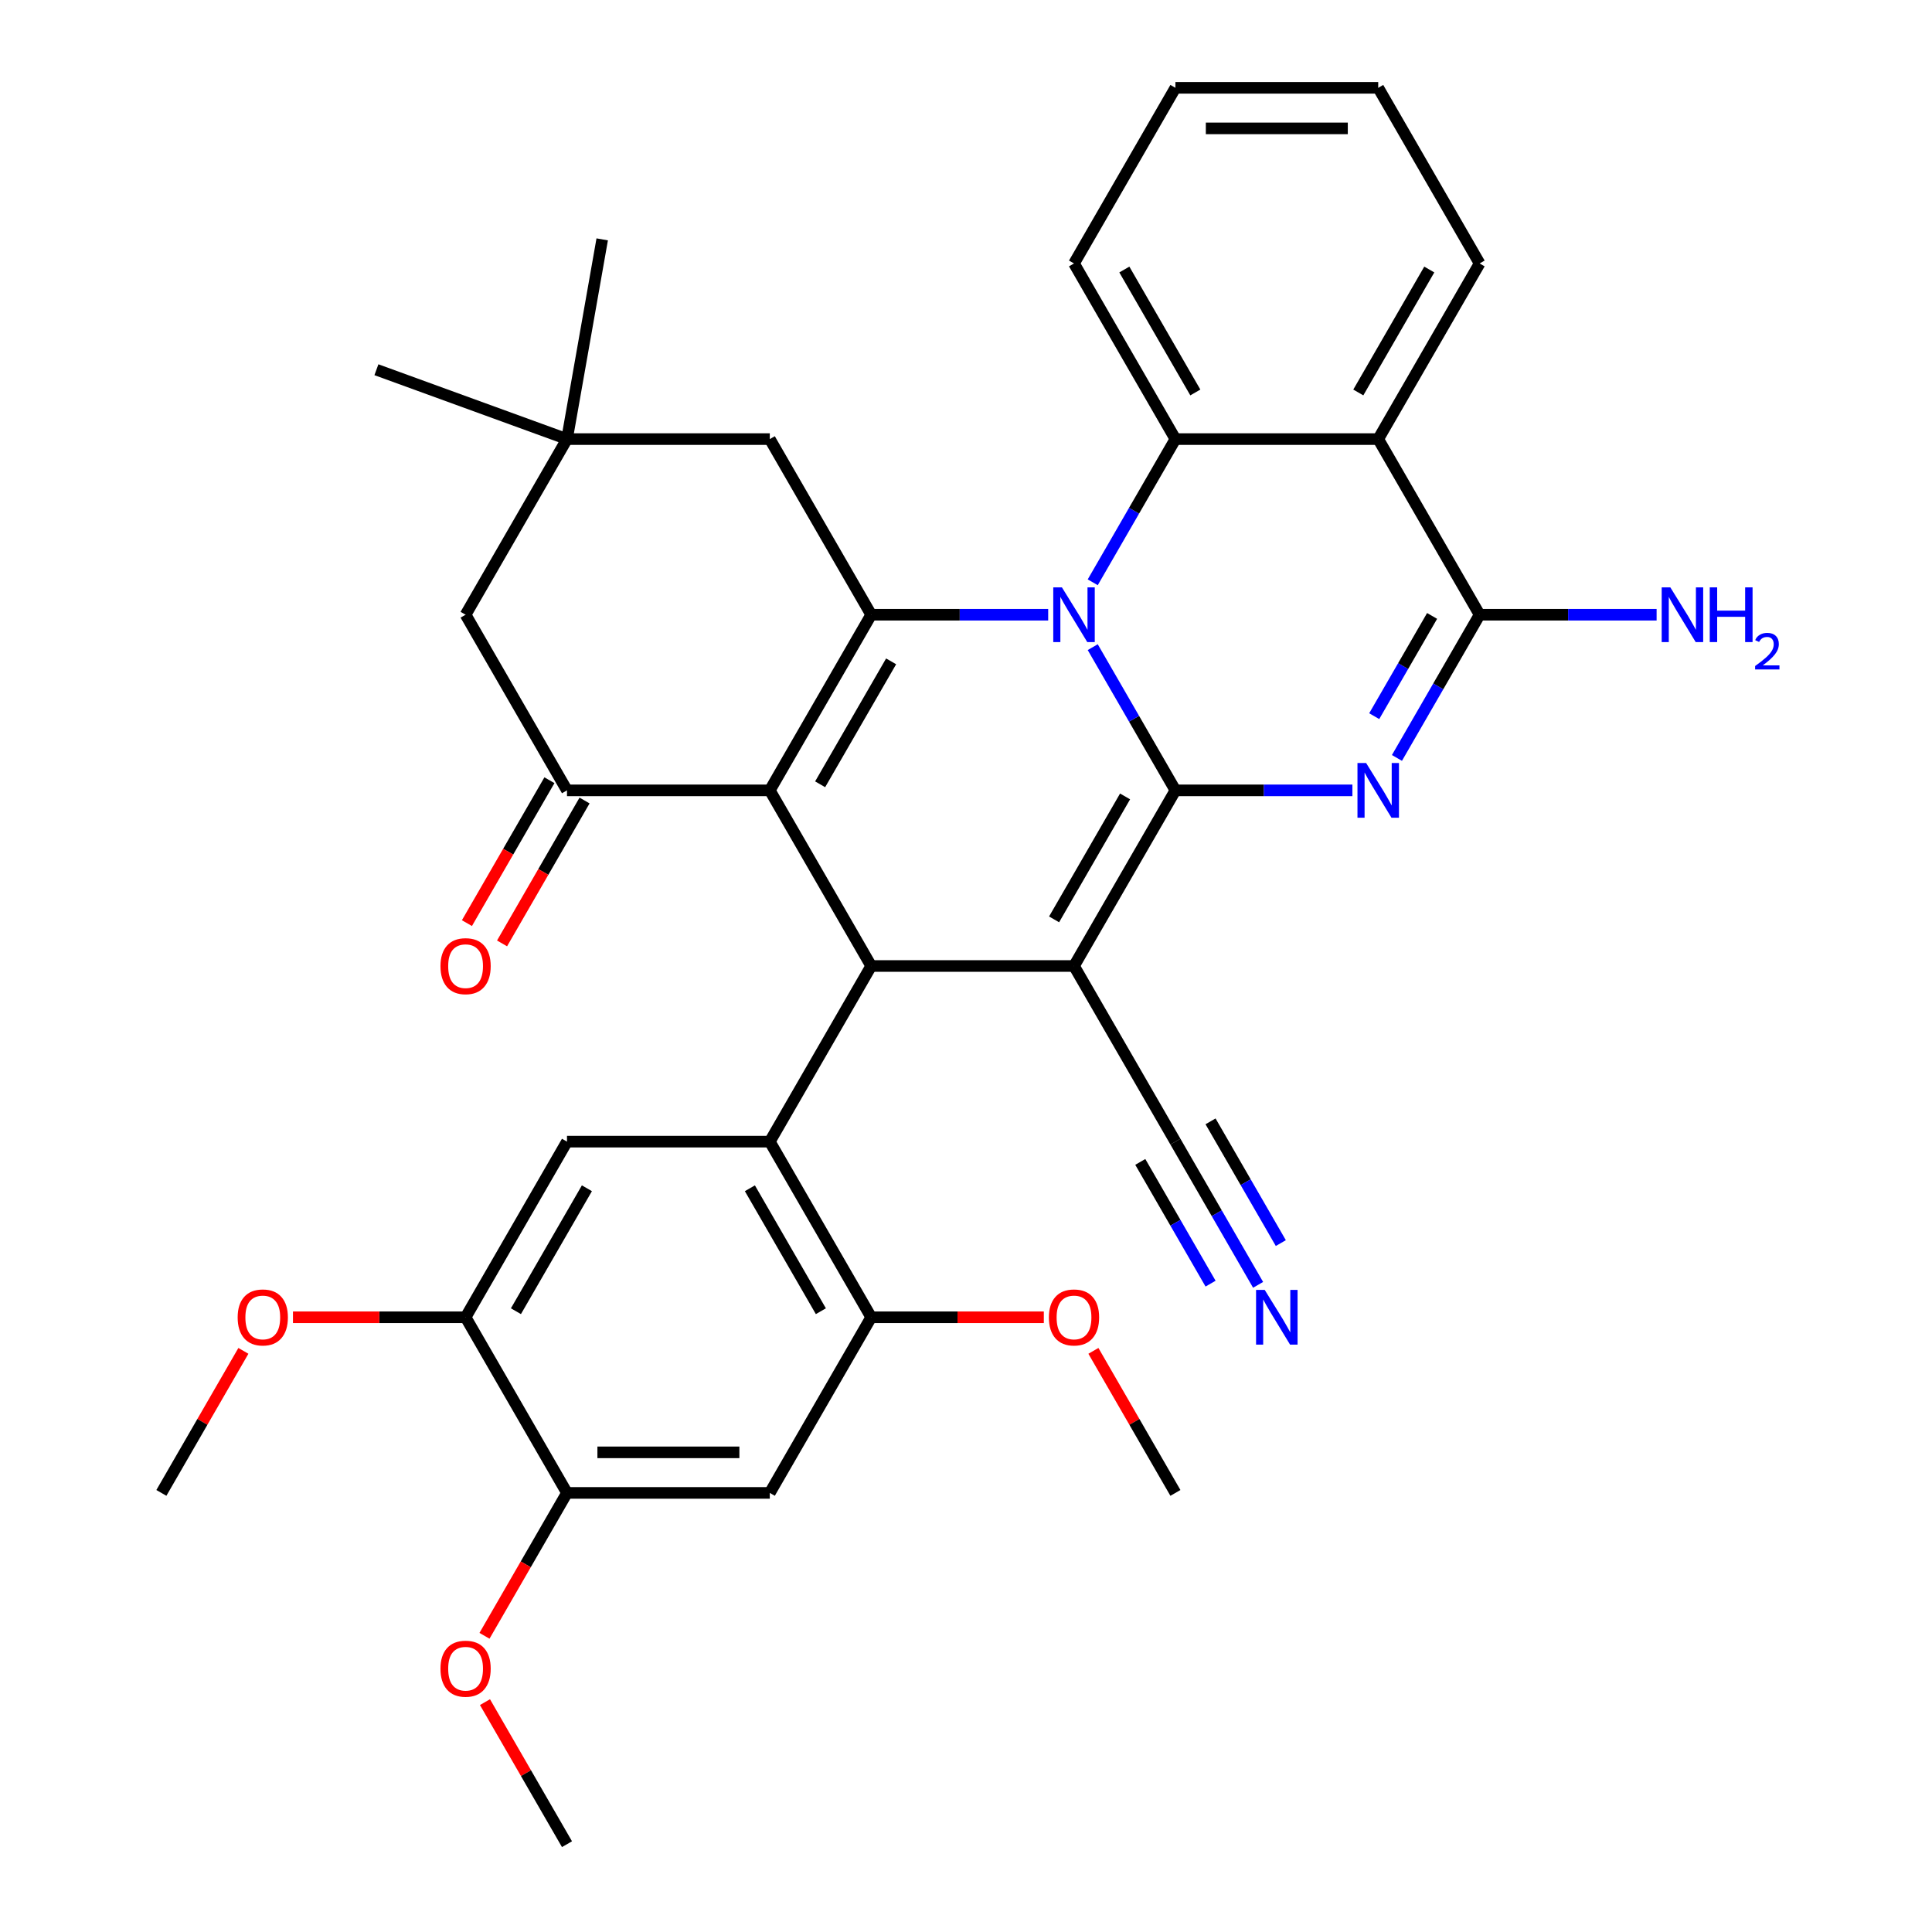 <?xml version='1.0' encoding='iso-8859-1'?>
<svg version='1.1' baseProfile='full'
              xmlns='http://www.w3.org/2000/svg'
                      xmlns:rdkit='http://www.rdkit.org/xml'
                      xmlns:xlink='http://www.w3.org/1999/xlink'
                  xml:space='preserve'
width='1000px' height='1000px' viewBox='0 0 1000 1000'>
<!-- END OF HEADER -->
<rect style='opacity:1.0;fill:#FFFFFF;stroke:none' width='1000' height='1000' x='0' y='0'> </rect>
<path class='bond-0' d='M 608.392,409.091 L 586.994,372.029' style='fill:none;fill-rule:evenodd;stroke:#000000;stroke-width:6px;stroke-linecap:butt;stroke-linejoin:miter;stroke-opacity:1' />
<path class='bond-0' d='M 586.994,372.029 L 565.596,334.966' style='fill:none;fill-rule:evenodd;stroke:#0000FF;stroke-width:6px;stroke-linecap:butt;stroke-linejoin:miter;stroke-opacity:1' />
<path class='bond-1' d='M 608.392,409.091 L 555.906,500' style='fill:none;fill-rule:evenodd;stroke:#000000;stroke-width:6px;stroke-linecap:butt;stroke-linejoin:miter;stroke-opacity:1' />
<path class='bond-1' d='M 582.337,412.23 L 545.597,475.866' style='fill:none;fill-rule:evenodd;stroke:#000000;stroke-width:6px;stroke-linecap:butt;stroke-linejoin:miter;stroke-opacity:1' />
<path class='bond-3' d='M 608.392,409.091 L 654.196,409.091' style='fill:none;fill-rule:evenodd;stroke:#000000;stroke-width:6px;stroke-linecap:butt;stroke-linejoin:miter;stroke-opacity:1' />
<path class='bond-3' d='M 654.196,409.091 L 700,409.091' style='fill:none;fill-rule:evenodd;stroke:#0000FF;stroke-width:6px;stroke-linecap:butt;stroke-linejoin:miter;stroke-opacity:1' />
<path class='bond-4' d='M 542.541,318.182 L 496.737,318.182' style='fill:none;fill-rule:evenodd;stroke:#0000FF;stroke-width:6px;stroke-linecap:butt;stroke-linejoin:miter;stroke-opacity:1' />
<path class='bond-4' d='M 496.737,318.182 L 450.933,318.182' style='fill:none;fill-rule:evenodd;stroke:#000000;stroke-width:6px;stroke-linecap:butt;stroke-linejoin:miter;stroke-opacity:1' />
<path class='bond-7' d='M 565.596,301.397 L 586.994,264.335' style='fill:none;fill-rule:evenodd;stroke:#0000FF;stroke-width:6px;stroke-linecap:butt;stroke-linejoin:miter;stroke-opacity:1' />
<path class='bond-7' d='M 586.994,264.335 L 608.392,227.273' style='fill:none;fill-rule:evenodd;stroke:#000000;stroke-width:6px;stroke-linecap:butt;stroke-linejoin:miter;stroke-opacity:1' />
<path class='bond-5' d='M 555.906,500 L 450.933,500' style='fill:none;fill-rule:evenodd;stroke:#000000;stroke-width:6px;stroke-linecap:butt;stroke-linejoin:miter;stroke-opacity:1' />
<path class='bond-11' d='M 555.906,500 L 608.392,590.909' style='fill:none;fill-rule:evenodd;stroke:#000000;stroke-width:6px;stroke-linecap:butt;stroke-linejoin:miter;stroke-opacity:1' />
<path class='bond-2' d='M 398.446,409.091 L 450.933,500' style='fill:none;fill-rule:evenodd;stroke:#000000;stroke-width:6px;stroke-linecap:butt;stroke-linejoin:miter;stroke-opacity:1' />
<path class='bond-10' d='M 398.446,409.091 L 293.474,409.091' style='fill:none;fill-rule:evenodd;stroke:#000000;stroke-width:6px;stroke-linecap:butt;stroke-linejoin:miter;stroke-opacity:1' />
<path class='bond-35' d='M 398.446,409.091 L 450.933,318.182' style='fill:none;fill-rule:evenodd;stroke:#000000;stroke-width:6px;stroke-linecap:butt;stroke-linejoin:miter;stroke-opacity:1' />
<path class='bond-35' d='M 424.501,405.952 L 461.242,342.315' style='fill:none;fill-rule:evenodd;stroke:#000000;stroke-width:6px;stroke-linecap:butt;stroke-linejoin:miter;stroke-opacity:1' />
<path class='bond-6' d='M 723.055,392.307 L 744.453,355.244' style='fill:none;fill-rule:evenodd;stroke:#0000FF;stroke-width:6px;stroke-linecap:butt;stroke-linejoin:miter;stroke-opacity:1' />
<path class='bond-6' d='M 744.453,355.244 L 765.851,318.182' style='fill:none;fill-rule:evenodd;stroke:#000000;stroke-width:6px;stroke-linecap:butt;stroke-linejoin:miter;stroke-opacity:1' />
<path class='bond-6' d='M 711.293,370.691 L 726.271,344.747' style='fill:none;fill-rule:evenodd;stroke:#0000FF;stroke-width:6px;stroke-linecap:butt;stroke-linejoin:miter;stroke-opacity:1' />
<path class='bond-6' d='M 726.271,344.747 L 741.25,318.803' style='fill:none;fill-rule:evenodd;stroke:#000000;stroke-width:6px;stroke-linecap:butt;stroke-linejoin:miter;stroke-opacity:1' />
<path class='bond-16' d='M 450.933,318.182 L 398.446,227.273' style='fill:none;fill-rule:evenodd;stroke:#000000;stroke-width:6px;stroke-linecap:butt;stroke-linejoin:miter;stroke-opacity:1' />
<path class='bond-8' d='M 450.933,500 L 398.446,590.909' style='fill:none;fill-rule:evenodd;stroke:#000000;stroke-width:6px;stroke-linecap:butt;stroke-linejoin:miter;stroke-opacity:1' />
<path class='bond-9' d='M 765.851,318.182 L 713.365,227.273' style='fill:none;fill-rule:evenodd;stroke:#000000;stroke-width:6px;stroke-linecap:butt;stroke-linejoin:miter;stroke-opacity:1' />
<path class='bond-22' d='M 765.851,318.182 L 811.655,318.182' style='fill:none;fill-rule:evenodd;stroke:#000000;stroke-width:6px;stroke-linecap:butt;stroke-linejoin:miter;stroke-opacity:1' />
<path class='bond-22' d='M 811.655,318.182 L 857.46,318.182' style='fill:none;fill-rule:evenodd;stroke:#0000FF;stroke-width:6px;stroke-linecap:butt;stroke-linejoin:miter;stroke-opacity:1' />
<path class='bond-25' d='M 608.392,227.273 L 555.906,136.364' style='fill:none;fill-rule:evenodd;stroke:#000000;stroke-width:6px;stroke-linecap:butt;stroke-linejoin:miter;stroke-opacity:1' />
<path class='bond-25' d='M 618.701,203.139 L 581.96,139.503' style='fill:none;fill-rule:evenodd;stroke:#000000;stroke-width:6px;stroke-linecap:butt;stroke-linejoin:miter;stroke-opacity:1' />
<path class='bond-36' d='M 608.392,227.273 L 713.365,227.273' style='fill:none;fill-rule:evenodd;stroke:#000000;stroke-width:6px;stroke-linecap:butt;stroke-linejoin:miter;stroke-opacity:1' />
<path class='bond-12' d='M 398.446,590.909 L 450.933,681.818' style='fill:none;fill-rule:evenodd;stroke:#000000;stroke-width:6px;stroke-linecap:butt;stroke-linejoin:miter;stroke-opacity:1' />
<path class='bond-12' d='M 388.138,615.043 L 424.878,678.679' style='fill:none;fill-rule:evenodd;stroke:#000000;stroke-width:6px;stroke-linecap:butt;stroke-linejoin:miter;stroke-opacity:1' />
<path class='bond-13' d='M 398.446,590.909 L 293.474,590.909' style='fill:none;fill-rule:evenodd;stroke:#000000;stroke-width:6px;stroke-linecap:butt;stroke-linejoin:miter;stroke-opacity:1' />
<path class='bond-24' d='M 713.365,227.273 L 765.851,136.364' style='fill:none;fill-rule:evenodd;stroke:#000000;stroke-width:6px;stroke-linecap:butt;stroke-linejoin:miter;stroke-opacity:1' />
<path class='bond-24' d='M 703.056,203.139 L 739.796,139.503' style='fill:none;fill-rule:evenodd;stroke:#000000;stroke-width:6px;stroke-linecap:butt;stroke-linejoin:miter;stroke-opacity:1' />
<path class='bond-20' d='M 293.474,409.091 L 240.987,318.182' style='fill:none;fill-rule:evenodd;stroke:#000000;stroke-width:6px;stroke-linecap:butt;stroke-linejoin:miter;stroke-opacity:1' />
<path class='bond-21' d='M 284.383,403.842 L 263.031,440.825' style='fill:none;fill-rule:evenodd;stroke:#000000;stroke-width:6px;stroke-linecap:butt;stroke-linejoin:miter;stroke-opacity:1' />
<path class='bond-21' d='M 263.031,440.825 L 241.679,477.807' style='fill:none;fill-rule:evenodd;stroke:#FF0000;stroke-width:6px;stroke-linecap:butt;stroke-linejoin:miter;stroke-opacity:1' />
<path class='bond-21' d='M 302.565,414.34 L 281.213,451.322' style='fill:none;fill-rule:evenodd;stroke:#000000;stroke-width:6px;stroke-linecap:butt;stroke-linejoin:miter;stroke-opacity:1' />
<path class='bond-21' d='M 281.213,451.322 L 259.861,488.304' style='fill:none;fill-rule:evenodd;stroke:#FF0000;stroke-width:6px;stroke-linecap:butt;stroke-linejoin:miter;stroke-opacity:1' />
<path class='bond-15' d='M 608.392,590.909 L 629.79,627.971' style='fill:none;fill-rule:evenodd;stroke:#000000;stroke-width:6px;stroke-linecap:butt;stroke-linejoin:miter;stroke-opacity:1' />
<path class='bond-15' d='M 629.79,627.971 L 651.188,665.034' style='fill:none;fill-rule:evenodd;stroke:#0000FF;stroke-width:6px;stroke-linecap:butt;stroke-linejoin:miter;stroke-opacity:1' />
<path class='bond-15' d='M 590.21,601.406 L 608.398,632.909' style='fill:none;fill-rule:evenodd;stroke:#000000;stroke-width:6px;stroke-linecap:butt;stroke-linejoin:miter;stroke-opacity:1' />
<path class='bond-15' d='M 608.398,632.909 L 626.587,664.412' style='fill:none;fill-rule:evenodd;stroke:#0000FF;stroke-width:6px;stroke-linecap:butt;stroke-linejoin:miter;stroke-opacity:1' />
<path class='bond-15' d='M 626.574,580.412 L 644.762,611.915' style='fill:none;fill-rule:evenodd;stroke:#000000;stroke-width:6px;stroke-linecap:butt;stroke-linejoin:miter;stroke-opacity:1' />
<path class='bond-15' d='M 644.762,611.915 L 662.95,643.418' style='fill:none;fill-rule:evenodd;stroke:#0000FF;stroke-width:6px;stroke-linecap:butt;stroke-linejoin:miter;stroke-opacity:1' />
<path class='bond-14' d='M 450.933,681.818 L 398.446,772.727' style='fill:none;fill-rule:evenodd;stroke:#000000;stroke-width:6px;stroke-linecap:butt;stroke-linejoin:miter;stroke-opacity:1' />
<path class='bond-23' d='M 450.933,681.818 L 495.607,681.818' style='fill:none;fill-rule:evenodd;stroke:#000000;stroke-width:6px;stroke-linecap:butt;stroke-linejoin:miter;stroke-opacity:1' />
<path class='bond-23' d='M 495.607,681.818 L 540.281,681.818' style='fill:none;fill-rule:evenodd;stroke:#FF0000;stroke-width:6px;stroke-linecap:butt;stroke-linejoin:miter;stroke-opacity:1' />
<path class='bond-17' d='M 293.474,590.909 L 240.987,681.818' style='fill:none;fill-rule:evenodd;stroke:#000000;stroke-width:6px;stroke-linecap:butt;stroke-linejoin:miter;stroke-opacity:1' />
<path class='bond-17' d='M 303.783,615.043 L 267.042,678.679' style='fill:none;fill-rule:evenodd;stroke:#000000;stroke-width:6px;stroke-linecap:butt;stroke-linejoin:miter;stroke-opacity:1' />
<path class='bond-39' d='M 398.446,772.727 L 293.474,772.727' style='fill:none;fill-rule:evenodd;stroke:#000000;stroke-width:6px;stroke-linecap:butt;stroke-linejoin:miter;stroke-opacity:1' />
<path class='bond-39' d='M 382.701,751.733 L 309.22,751.733' style='fill:none;fill-rule:evenodd;stroke:#000000;stroke-width:6px;stroke-linecap:butt;stroke-linejoin:miter;stroke-opacity:1' />
<path class='bond-19' d='M 398.446,227.273 L 293.474,227.273' style='fill:none;fill-rule:evenodd;stroke:#000000;stroke-width:6px;stroke-linecap:butt;stroke-linejoin:miter;stroke-opacity:1' />
<path class='bond-18' d='M 240.987,681.818 L 293.474,772.727' style='fill:none;fill-rule:evenodd;stroke:#000000;stroke-width:6px;stroke-linecap:butt;stroke-linejoin:miter;stroke-opacity:1' />
<path class='bond-26' d='M 240.987,681.818 L 196.313,681.818' style='fill:none;fill-rule:evenodd;stroke:#000000;stroke-width:6px;stroke-linecap:butt;stroke-linejoin:miter;stroke-opacity:1' />
<path class='bond-26' d='M 196.313,681.818 L 151.639,681.818' style='fill:none;fill-rule:evenodd;stroke:#FF0000;stroke-width:6px;stroke-linecap:butt;stroke-linejoin:miter;stroke-opacity:1' />
<path class='bond-27' d='M 293.474,772.727 L 272.122,809.71' style='fill:none;fill-rule:evenodd;stroke:#000000;stroke-width:6px;stroke-linecap:butt;stroke-linejoin:miter;stroke-opacity:1' />
<path class='bond-27' d='M 272.122,809.71 L 250.77,846.692' style='fill:none;fill-rule:evenodd;stroke:#FF0000;stroke-width:6px;stroke-linecap:butt;stroke-linejoin:miter;stroke-opacity:1' />
<path class='bond-28' d='M 293.474,227.273 L 311.702,123.895' style='fill:none;fill-rule:evenodd;stroke:#000000;stroke-width:6px;stroke-linecap:butt;stroke-linejoin:miter;stroke-opacity:1' />
<path class='bond-29' d='M 293.474,227.273 L 194.831,191.37' style='fill:none;fill-rule:evenodd;stroke:#000000;stroke-width:6px;stroke-linecap:butt;stroke-linejoin:miter;stroke-opacity:1' />
<path class='bond-38' d='M 293.474,227.273 L 240.987,318.182' style='fill:none;fill-rule:evenodd;stroke:#000000;stroke-width:6px;stroke-linecap:butt;stroke-linejoin:miter;stroke-opacity:1' />
<path class='bond-30' d='M 565.942,699.203 L 587.167,735.965' style='fill:none;fill-rule:evenodd;stroke:#FF0000;stroke-width:6px;stroke-linecap:butt;stroke-linejoin:miter;stroke-opacity:1' />
<path class='bond-30' d='M 587.167,735.965 L 608.392,772.727' style='fill:none;fill-rule:evenodd;stroke:#000000;stroke-width:6px;stroke-linecap:butt;stroke-linejoin:miter;stroke-opacity:1' />
<path class='bond-33' d='M 765.851,136.364 L 713.365,45.455' style='fill:none;fill-rule:evenodd;stroke:#000000;stroke-width:6px;stroke-linecap:butt;stroke-linejoin:miter;stroke-opacity:1' />
<path class='bond-34' d='M 555.906,136.364 L 608.392,45.455' style='fill:none;fill-rule:evenodd;stroke:#000000;stroke-width:6px;stroke-linecap:butt;stroke-linejoin:miter;stroke-opacity:1' />
<path class='bond-31' d='M 125.978,699.203 L 104.753,735.965' style='fill:none;fill-rule:evenodd;stroke:#FF0000;stroke-width:6px;stroke-linecap:butt;stroke-linejoin:miter;stroke-opacity:1' />
<path class='bond-31' d='M 104.753,735.965 L 83.528,772.727' style='fill:none;fill-rule:evenodd;stroke:#000000;stroke-width:6px;stroke-linecap:butt;stroke-linejoin:miter;stroke-opacity:1' />
<path class='bond-32' d='M 251.024,881.021 L 272.249,917.783' style='fill:none;fill-rule:evenodd;stroke:#FF0000;stroke-width:6px;stroke-linecap:butt;stroke-linejoin:miter;stroke-opacity:1' />
<path class='bond-32' d='M 272.249,917.783 L 293.474,954.545' style='fill:none;fill-rule:evenodd;stroke:#000000;stroke-width:6px;stroke-linecap:butt;stroke-linejoin:miter;stroke-opacity:1' />
<path class='bond-37' d='M 713.365,45.455 L 608.392,45.455' style='fill:none;fill-rule:evenodd;stroke:#000000;stroke-width:6px;stroke-linecap:butt;stroke-linejoin:miter;stroke-opacity:1' />
<path class='bond-37' d='M 697.619,66.449 L 624.138,66.449' style='fill:none;fill-rule:evenodd;stroke:#000000;stroke-width:6px;stroke-linecap:butt;stroke-linejoin:miter;stroke-opacity:1' />
<path  class='atom-1' d='M 549.646 304.022
L 558.926 319.022
Q 559.846 320.502, 561.326 323.182
Q 562.806 325.862, 562.886 326.022
L 562.886 304.022
L 566.646 304.022
L 566.646 332.342
L 562.766 332.342
L 552.806 315.942
Q 551.646 314.022, 550.406 311.822
Q 549.206 309.622, 548.846 308.942
L 548.846 332.342
L 545.166 332.342
L 545.166 304.022
L 549.646 304.022
' fill='#0000FF'/>
<path  class='atom-4' d='M 707.105 394.931
L 716.385 409.931
Q 717.305 411.411, 718.785 414.091
Q 720.265 416.771, 720.345 416.931
L 720.345 394.931
L 724.105 394.931
L 724.105 423.251
L 720.225 423.251
L 710.265 406.851
Q 709.105 404.931, 707.865 402.731
Q 706.665 400.531, 706.305 399.851
L 706.305 423.251
L 702.625 423.251
L 702.625 394.931
L 707.105 394.931
' fill='#0000FF'/>
<path  class='atom-16' d='M 654.618 667.658
L 663.898 682.658
Q 664.818 684.138, 666.298 686.818
Q 667.778 689.498, 667.858 689.658
L 667.858 667.658
L 671.618 667.658
L 671.618 695.978
L 667.738 695.978
L 657.778 679.578
Q 656.618 677.658, 655.378 675.458
Q 654.178 673.258, 653.818 672.578
L 653.818 695.978
L 650.138 695.978
L 650.138 667.658
L 654.618 667.658
' fill='#0000FF'/>
<path  class='atom-22' d='M 227.987 500.08
Q 227.987 493.28, 231.347 489.48
Q 234.707 485.68, 240.987 485.68
Q 247.267 485.68, 250.627 489.48
Q 253.987 493.28, 253.987 500.08
Q 253.987 506.96, 250.587 510.88
Q 247.187 514.76, 240.987 514.76
Q 234.747 514.76, 231.347 510.88
Q 227.987 507, 227.987 500.08
M 240.987 511.56
Q 245.307 511.56, 247.627 508.68
Q 249.987 505.76, 249.987 500.08
Q 249.987 494.52, 247.627 491.72
Q 245.307 488.88, 240.987 488.88
Q 236.667 488.88, 234.307 491.68
Q 231.987 494.48, 231.987 500.08
Q 231.987 505.8, 234.307 508.68
Q 236.667 511.56, 240.987 511.56
' fill='#FF0000'/>
<path  class='atom-23' d='M 864.564 304.022
L 873.844 319.022
Q 874.764 320.502, 876.244 323.182
Q 877.724 325.862, 877.804 326.022
L 877.804 304.022
L 881.564 304.022
L 881.564 332.342
L 877.684 332.342
L 867.724 315.942
Q 866.564 314.022, 865.324 311.822
Q 864.124 309.622, 863.764 308.942
L 863.764 332.342
L 860.084 332.342
L 860.084 304.022
L 864.564 304.022
' fill='#0000FF'/>
<path  class='atom-23' d='M 884.964 304.022
L 888.804 304.022
L 888.804 316.062
L 903.284 316.062
L 903.284 304.022
L 907.124 304.022
L 907.124 332.342
L 903.284 332.342
L 903.284 319.262
L 888.804 319.262
L 888.804 332.342
L 884.964 332.342
L 884.964 304.022
' fill='#0000FF'/>
<path  class='atom-23' d='M 908.497 331.348
Q 909.183 329.579, 910.82 328.603
Q 912.457 327.599, 914.727 327.599
Q 917.552 327.599, 919.136 329.131
Q 920.72 330.662, 920.72 333.381
Q 920.72 336.153, 918.661 338.74
Q 916.628 341.327, 912.404 344.39
L 921.037 344.39
L 921.037 346.502
L 908.444 346.502
L 908.444 344.733
Q 911.929 342.251, 913.988 340.403
Q 916.074 338.555, 917.077 336.892
Q 918.08 335.229, 918.08 333.513
Q 918.08 331.718, 917.182 330.715
Q 916.285 329.711, 914.727 329.711
Q 913.222 329.711, 912.219 330.319
Q 911.216 330.926, 910.503 332.272
L 908.497 331.348
' fill='#0000FF'/>
<path  class='atom-24' d='M 542.906 681.898
Q 542.906 675.098, 546.266 671.298
Q 549.626 667.498, 555.906 667.498
Q 562.186 667.498, 565.546 671.298
Q 568.906 675.098, 568.906 681.898
Q 568.906 688.778, 565.506 692.698
Q 562.106 696.578, 555.906 696.578
Q 549.666 696.578, 546.266 692.698
Q 542.906 688.818, 542.906 681.898
M 555.906 693.378
Q 560.226 693.378, 562.546 690.498
Q 564.906 687.578, 564.906 681.898
Q 564.906 676.338, 562.546 673.538
Q 560.226 670.698, 555.906 670.698
Q 551.586 670.698, 549.226 673.498
Q 546.906 676.298, 546.906 681.898
Q 546.906 687.618, 549.226 690.498
Q 551.586 693.378, 555.906 693.378
' fill='#FF0000'/>
<path  class='atom-27' d='M 123.014 681.898
Q 123.014 675.098, 126.374 671.298
Q 129.734 667.498, 136.014 667.498
Q 142.294 667.498, 145.654 671.298
Q 149.014 675.098, 149.014 681.898
Q 149.014 688.778, 145.614 692.698
Q 142.214 696.578, 136.014 696.578
Q 129.774 696.578, 126.374 692.698
Q 123.014 688.818, 123.014 681.898
M 136.014 693.378
Q 140.334 693.378, 142.654 690.498
Q 145.014 687.578, 145.014 681.898
Q 145.014 676.338, 142.654 673.538
Q 140.334 670.698, 136.014 670.698
Q 131.694 670.698, 129.334 673.498
Q 127.014 676.298, 127.014 681.898
Q 127.014 687.618, 129.334 690.498
Q 131.694 693.378, 136.014 693.378
' fill='#FF0000'/>
<path  class='atom-28' d='M 227.987 863.716
Q 227.987 856.916, 231.347 853.116
Q 234.707 849.316, 240.987 849.316
Q 247.267 849.316, 250.627 853.116
Q 253.987 856.916, 253.987 863.716
Q 253.987 870.596, 250.587 874.516
Q 247.187 878.396, 240.987 878.396
Q 234.747 878.396, 231.347 874.516
Q 227.987 870.636, 227.987 863.716
M 240.987 875.196
Q 245.307 875.196, 247.627 872.316
Q 249.987 869.396, 249.987 863.716
Q 249.987 858.156, 247.627 855.356
Q 245.307 852.516, 240.987 852.516
Q 236.667 852.516, 234.307 855.316
Q 231.987 858.116, 231.987 863.716
Q 231.987 869.436, 234.307 872.316
Q 236.667 875.196, 240.987 875.196
' fill='#FF0000'/>
</svg>
